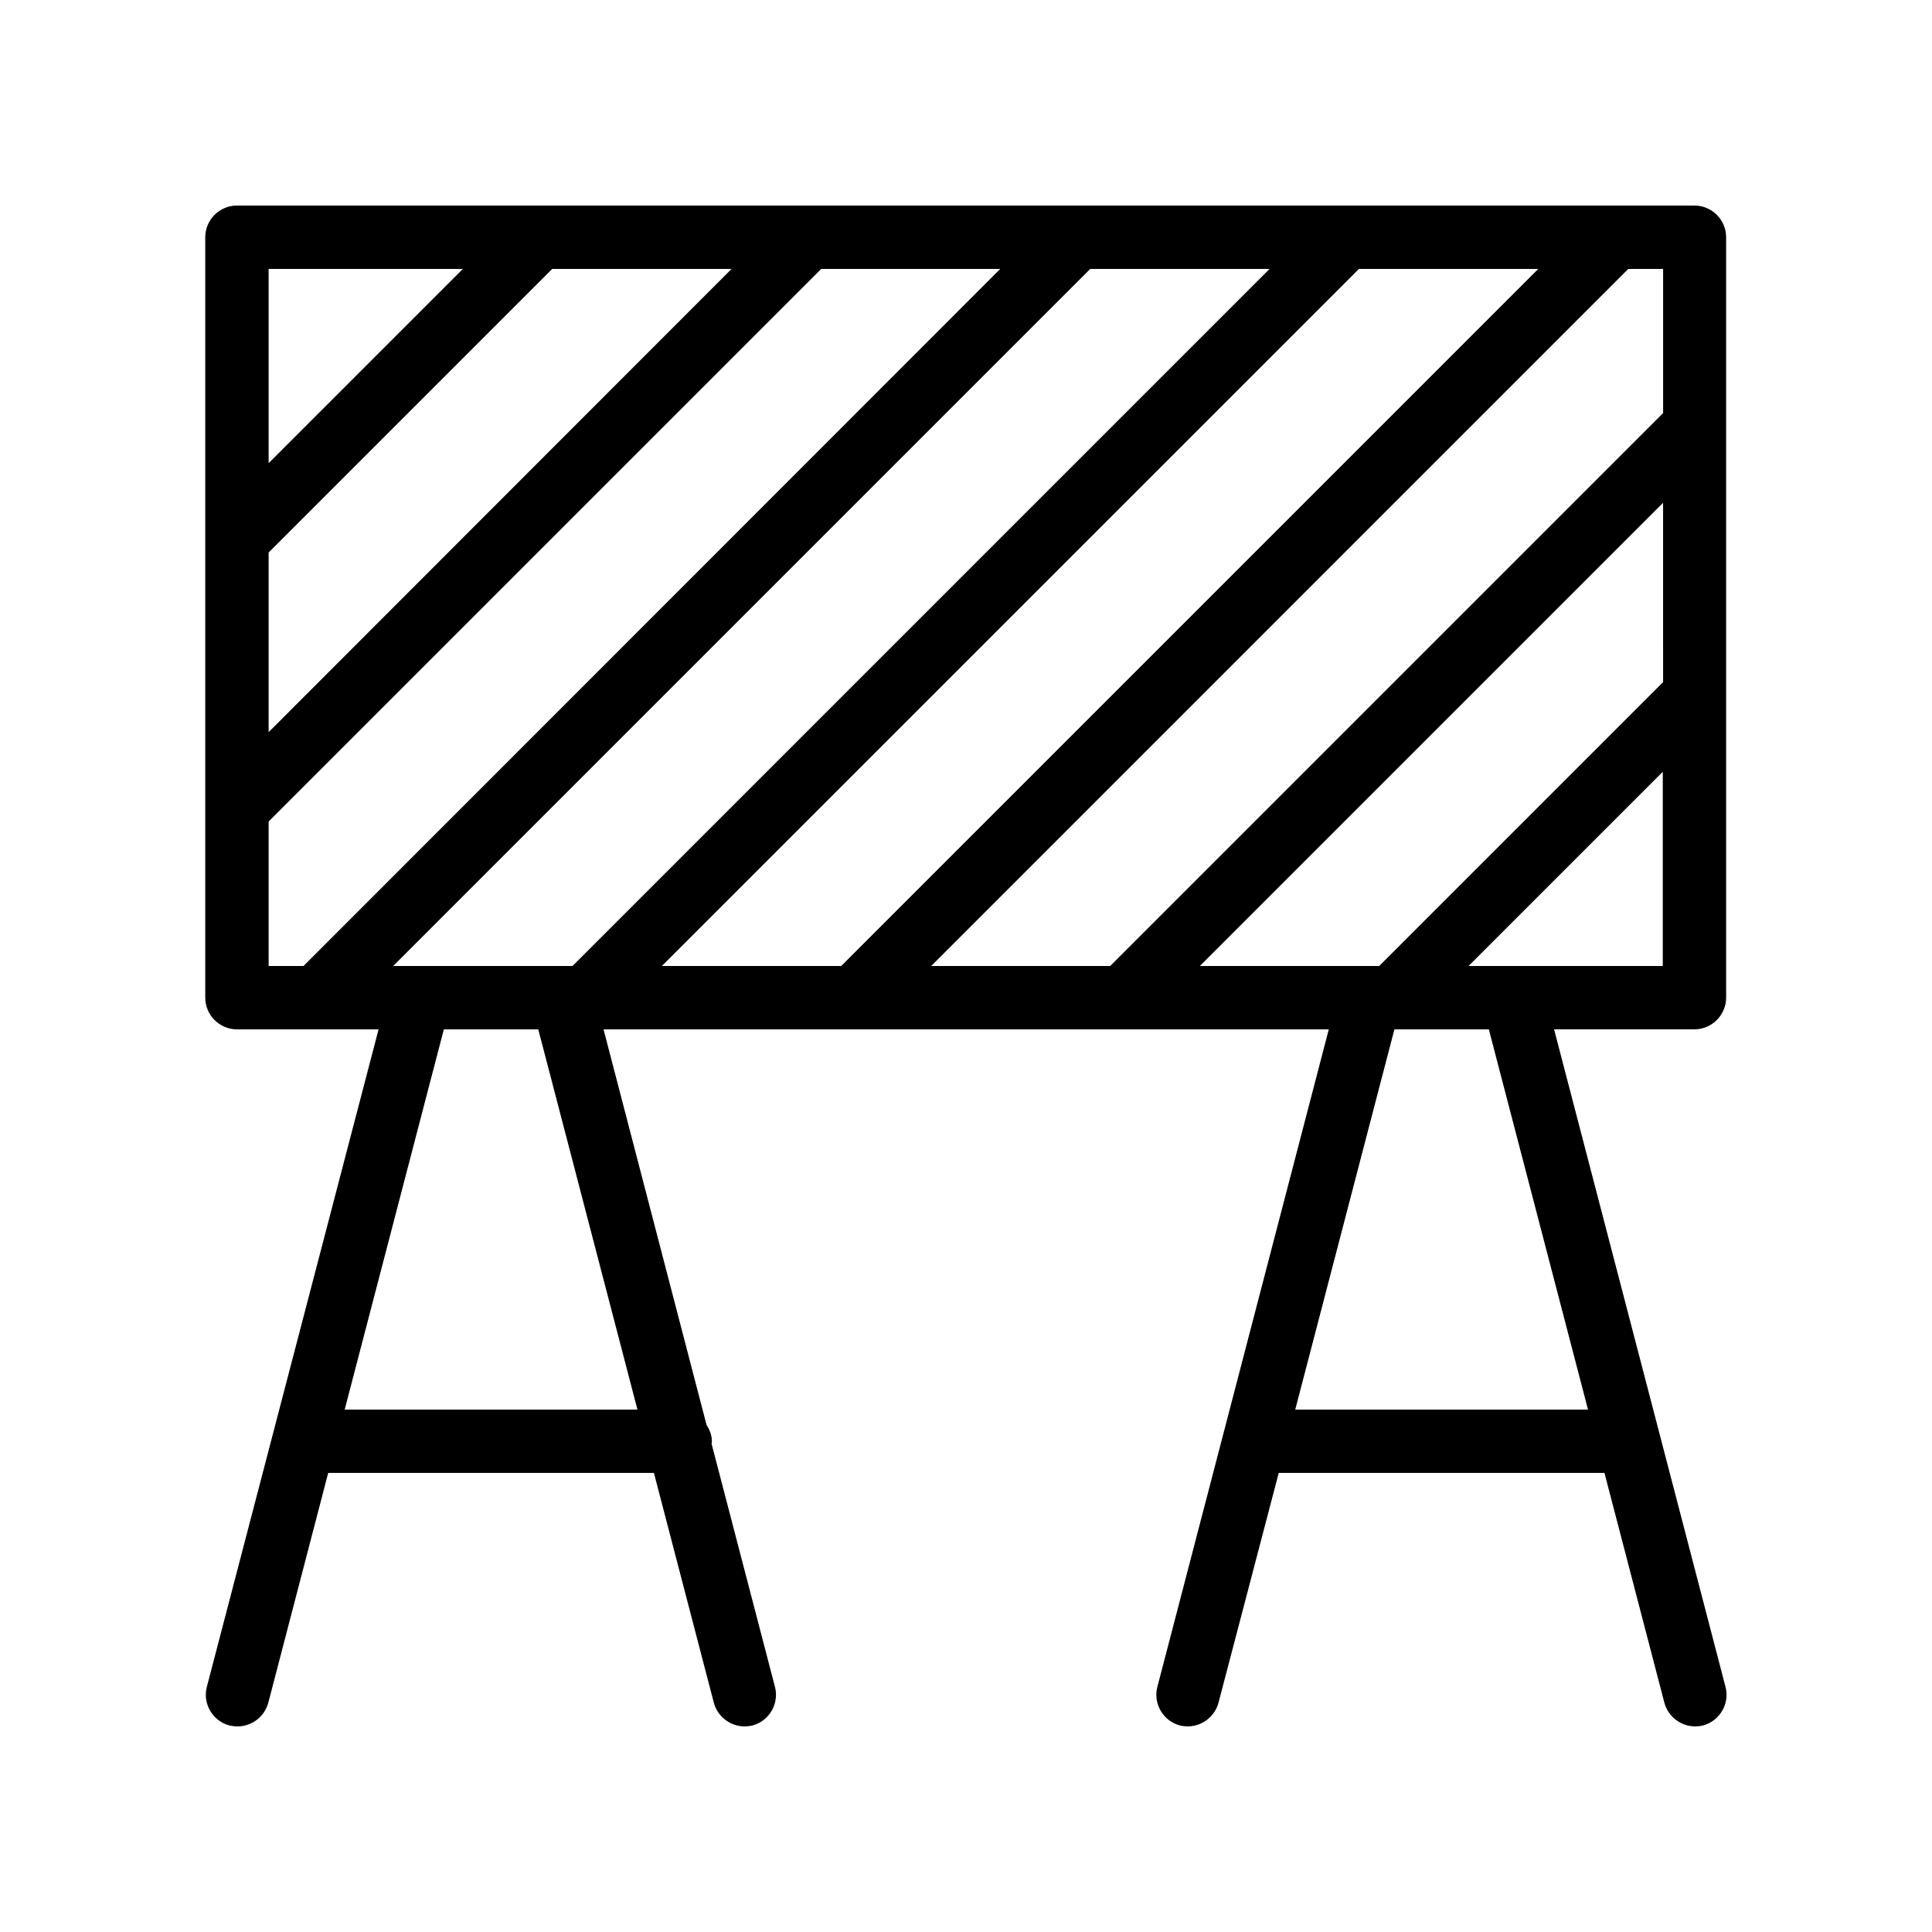 <?xml version="1.0" encoding="UTF-8"?>
<!-- Uploaded to: SVG Repo, www.svgrepo.com, Generator: SVG Repo Mixer Tools -->
<svg fill="#000000" width="800px" height="800px" version="1.1" viewBox="144 144 512 512" xmlns="http://www.w3.org/2000/svg">
 <path d="m601.44 408.39v-201.52c0-4.617-3.777-8.398-8.398-8.398h-386.25c-4.617 0-8.398 3.777-8.398 8.398v201.52c0 4.617 3.777 8.398 8.398 8.398h37.535l-45.508 174.23c-1.176 4.449 1.512 9.07 5.961 10.242 0.754 0.168 1.512 0.254 2.184 0.254 3.695 0 7.137-2.519 8.145-6.297l15.867-60.879h86.32l15.871 60.879c1.008 3.777 4.449 6.297 8.145 6.297 0.672 0 1.426-0.082 2.098-0.25 4.449-1.176 7.137-5.793 5.961-10.242l-16.793-64.402c0-0.25 0.082-0.418 0.082-0.586 0-1.68-0.586-3.106-1.426-4.449l-27.289-104.8h192.2l-45.426 174.23c-1.176 4.449 1.512 9.07 5.961 10.242 0.672 0.168 1.426 0.25 2.098 0.25 3.695 0 7.137-2.519 8.145-6.297l15.957-60.875h86.32l15.871 60.879c1.004 3.777 4.449 6.297 8.145 6.297 0.672 0 1.426-0.082 2.098-0.25 4.449-1.176 7.137-5.793 5.961-10.242l-45.426-174.24h37.199c4.617 0 8.395-3.781 8.395-8.398zm-386.25-193.12h51.473l-51.473 51.473zm0 75.152 75.152-75.152h47.527l-122.68 122.76zm9.238 109.58h-9.238v-38.289l146.44-146.44h47.441zm88.5 117.55h-77.586l26.281-100.76h25.023zm-17.211-117.55h-47.527l184.73-184.73h47.527zm23.68 0 184.73-184.73h47.527l-184.73 184.73zm245.44 117.55h-77.586l26.281-100.76h25.023zm19.816-117.55h-51.473l51.473-51.473zm0-75.152-75.152 75.152h-47.527l122.76-122.76 0.004 47.609zm0-71.289-146.44 146.44h-47.441l184.73-184.73h9.238v38.289z"/>
</svg>